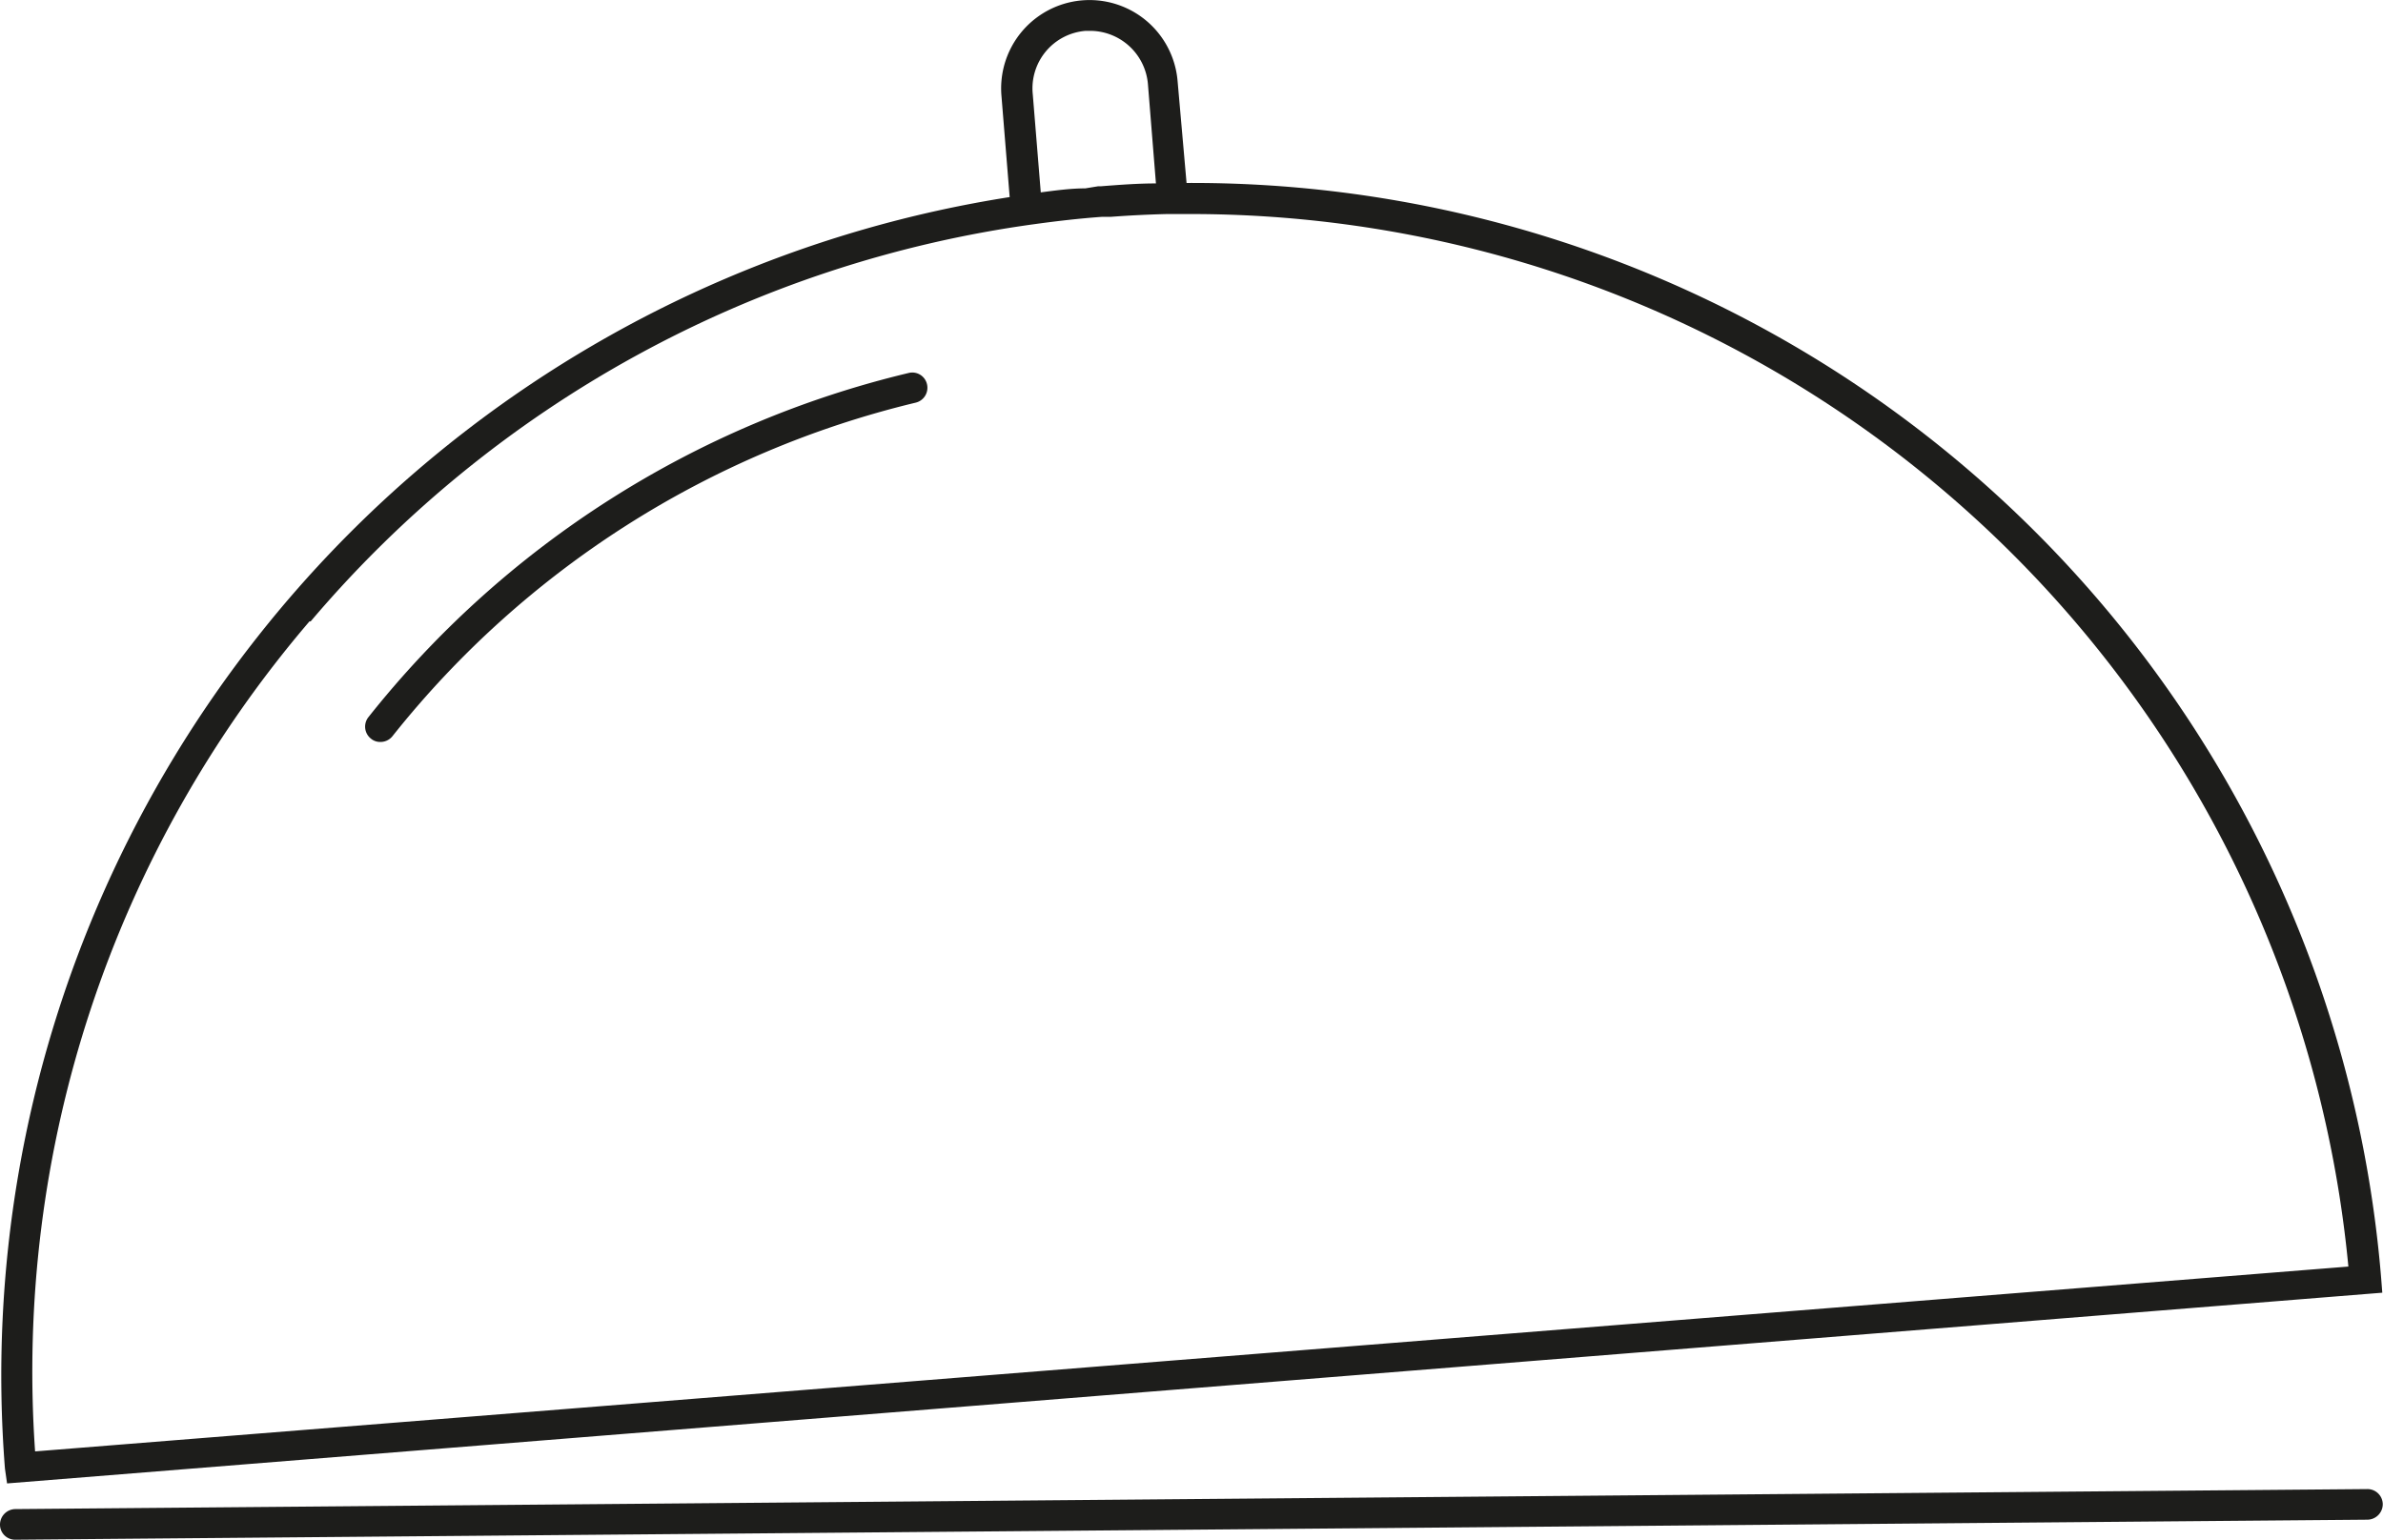 <svg xmlns="http://www.w3.org/2000/svg" id="Livello_1" data-name="Livello 1" viewBox="0 0 101.18 65.39"><defs><style>.cls-1{fill:#1d1d1b;}</style></defs><path class="cls-1" d="M100.53,63.24h0L.64,64.09a.66.66,0,0,0-.64.66.64.64,0,0,0,.65.64h0l99.87-.85a.66.66,0,0,0,.65-.66A.65.65,0,0,0,100.53,63.24Z"></path><path class="cls-1" d="M.3,63l100.85-8.1-.05-.64A50.65,50.65,0,0,0,50.38,7.77L50,3.45a3.75,3.75,0,1,0-7.48.61l.35,4.31a50.65,50.65,0,0,0-42.66,54ZM44.19,8.17,43.85,4A2.45,2.45,0,0,1,46.1,1.31h.2a2.47,2.47,0,0,1,2.44,2.26l.34,4.22c-.78,0-1.56.06-2.33.12h-.12L46.08,8C45.45,8,44.81,8.09,44.19,8.17Zm-31,18.22A49,49,0,0,1,43.92,9.52c.94-.13,1.89-.24,2.85-.31l.38,0c.79-.06,1.6-.1,2.4-.12l1.16,0a49.37,49.37,0,0,1,49,44.7L1.49,61.64A49,49,0,0,1,13.14,26.39Z"></path><path class="cls-1" d="M16.15,31.51a.65.65,0,0,0,.51-.24A40.42,40.42,0,0,1,38.88,17.1a.65.65,0,0,0,.48-.78.64.64,0,0,0-.78-.48A41.62,41.62,0,0,0,15.64,30.46a.65.65,0,0,0,.11.91A.61.61,0,0,0,16.15,31.51Z"></path></svg>